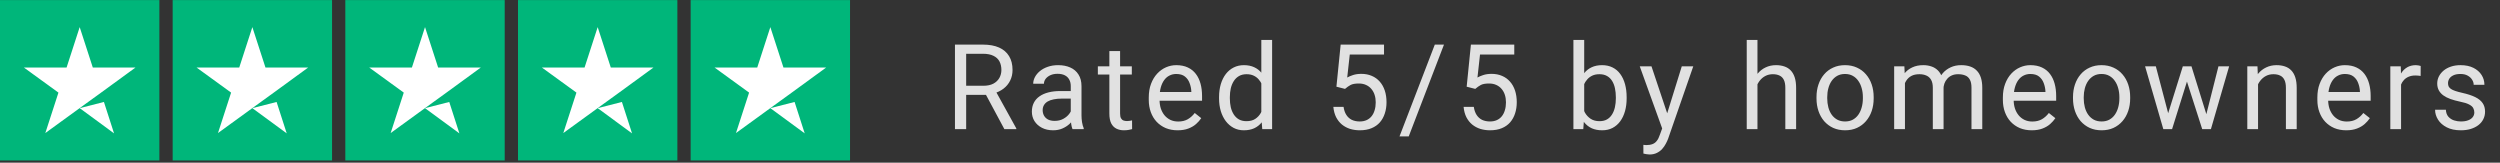 <svg width="292" height="19" viewBox="0 0 292 19" fill="none" xmlns="http://www.w3.org/2000/svg">
<rect x="0" y="0" width="292" height="19" fill="#333333" stroke="none"/>
<g clip-path="url(#clip0_0_101)">
<path d="M0 0.004H18.616V18.74H0V0.004ZM20.167 0.004H38.783V18.74H20.167V0.004ZM40.334 0.004H58.95V18.74H40.334V0.004ZM60.501 0.004H79.117V18.74H60.501V0.004ZM80.668 0.004H99.284V18.74H80.668V0.004Z" fill="#00B67A"/>
<path d="M9.308 12.632L12.139 11.909L13.322 15.579L9.308 12.632ZM15.823 7.889H10.84L9.308 3.166L7.776 7.889H2.792L6.826 10.816L5.294 15.54L9.327 12.612L11.809 10.816L15.823 7.889ZM29.475 12.632L32.306 11.909L33.489 15.579L29.475 12.632ZM35.991 7.889H31.007L29.475 3.166L27.943 7.889H22.959L26.993 10.816L25.461 15.54L29.494 12.612L31.977 10.816L35.991 7.889ZM49.642 12.632L52.473 11.909L53.656 15.579L49.642 12.632ZM56.158 7.889H51.174L49.642 3.166L48.11 7.889H43.127L47.16 10.816L45.628 15.54L49.661 12.612L52.144 10.816L56.158 7.889ZM69.809 12.632L72.64 11.909L73.823 15.579L69.809 12.632ZM76.325 7.889H71.341L69.809 3.166L68.277 7.889H63.294L67.327 10.816L65.795 15.54L69.829 12.612L72.311 10.816L76.325 7.889ZM89.976 12.632L92.808 11.909L93.99 15.579L89.976 12.632ZM96.492 7.889H91.508L89.976 3.166L88.445 7.889H83.461L87.494 10.816L85.962 15.54L89.996 12.612L92.478 10.816L96.492 7.889Z" fill="white"/>
</g>
<path d="M111.539 5.21H114.807C115.548 5.21 116.174 5.323 116.685 5.549C117.2 5.775 117.591 6.11 117.858 6.553C118.129 6.991 118.265 7.531 118.265 8.173C118.265 8.625 118.172 9.039 117.987 9.414C117.806 9.784 117.544 10.101 117.2 10.363C116.861 10.621 116.455 10.813 115.98 10.939L115.614 11.082H112.542L112.529 10.017H114.848C115.318 10.017 115.709 9.936 116.021 9.773C116.333 9.606 116.568 9.382 116.726 9.102C116.884 8.822 116.963 8.512 116.963 8.173C116.963 7.793 116.889 7.461 116.739 7.176C116.59 6.892 116.355 6.672 116.034 6.519C115.718 6.36 115.309 6.281 114.807 6.281H112.848V15.082H111.539V5.21ZM117.309 15.082L114.909 10.607L116.272 10.6L118.706 15.001V15.082H117.309ZM125.065 13.828V10.051C125.065 9.762 125.006 9.511 124.888 9.298C124.775 9.082 124.604 8.914 124.373 8.797C124.143 8.679 123.858 8.62 123.519 8.62C123.202 8.62 122.924 8.675 122.685 8.783C122.45 8.892 122.264 9.034 122.129 9.21C121.998 9.387 121.932 9.576 121.932 9.78H120.678C120.678 9.518 120.746 9.258 120.881 9C121.017 8.743 121.211 8.51 121.464 8.302C121.722 8.089 122.029 7.922 122.386 7.8C122.748 7.673 123.15 7.61 123.593 7.61C124.127 7.61 124.597 7.701 125.004 7.881C125.415 8.062 125.736 8.336 125.966 8.702C126.201 9.063 126.319 9.518 126.319 10.065V13.482C126.319 13.726 126.339 13.986 126.38 14.262C126.425 14.537 126.491 14.775 126.577 14.973V15.082H125.268C125.205 14.937 125.155 14.745 125.119 14.506C125.083 14.262 125.065 14.036 125.065 13.828ZM125.282 10.634L125.295 11.516H124.027C123.67 11.516 123.352 11.545 123.071 11.604C122.791 11.658 122.556 11.742 122.366 11.855C122.176 11.968 122.032 12.11 121.932 12.282C121.833 12.449 121.783 12.646 121.783 12.872C121.783 13.102 121.835 13.312 121.939 13.502C122.043 13.692 122.199 13.844 122.407 13.957C122.619 14.065 122.879 14.119 123.187 14.119C123.571 14.119 123.91 14.038 124.204 13.875C124.497 13.712 124.73 13.514 124.902 13.278C125.078 13.043 125.173 12.815 125.187 12.594L125.722 13.197C125.691 13.387 125.605 13.597 125.465 13.828C125.325 14.058 125.137 14.28 124.902 14.492C124.671 14.7 124.396 14.874 124.075 15.014C123.758 15.15 123.401 15.218 123.003 15.218C122.506 15.218 122.07 15.12 121.695 14.926C121.324 14.732 121.035 14.472 120.827 14.146C120.624 13.816 120.522 13.448 120.522 13.041C120.522 12.648 120.599 12.302 120.752 12.004C120.906 11.701 121.128 11.45 121.417 11.251C121.706 11.048 122.054 10.894 122.461 10.79C122.868 10.686 123.322 10.634 123.824 10.634H125.282ZM132.197 7.746V8.709H128.23V7.746H132.197ZM129.573 5.963H130.827V13.265C130.827 13.514 130.865 13.701 130.942 13.828C131.019 13.954 131.119 14.038 131.241 14.079C131.363 14.119 131.494 14.14 131.634 14.14C131.738 14.14 131.846 14.13 131.959 14.113C132.077 14.09 132.165 14.072 132.224 14.058L132.231 15.082C132.131 15.114 132 15.143 131.837 15.17C131.679 15.202 131.487 15.218 131.261 15.218C130.954 15.218 130.671 15.157 130.413 15.035C130.156 14.912 129.95 14.709 129.796 14.424C129.647 14.135 129.573 13.746 129.573 13.258V5.963ZM137.545 15.218C137.035 15.218 136.571 15.132 136.156 14.96C135.744 14.784 135.389 14.537 135.091 14.221C134.797 13.905 134.571 13.529 134.413 13.095C134.255 12.662 134.176 12.187 134.176 11.672V11.387C134.176 10.79 134.264 10.259 134.44 9.793C134.616 9.323 134.856 8.926 135.159 8.6C135.462 8.275 135.805 8.028 136.189 7.861C136.574 7.694 136.971 7.61 137.383 7.61C137.907 7.61 138.359 7.701 138.739 7.881C139.123 8.062 139.437 8.315 139.681 8.641C139.925 8.962 140.106 9.341 140.224 9.78C140.341 10.214 140.4 10.688 140.4 11.204V11.767H134.922V10.743H139.146V10.648C139.128 10.322 139.06 10.006 138.942 9.699C138.829 9.391 138.648 9.138 138.4 8.939C138.151 8.74 137.812 8.641 137.383 8.641C137.098 8.641 136.836 8.702 136.596 8.824C136.357 8.941 136.151 9.118 135.979 9.353C135.807 9.588 135.674 9.875 135.579 10.214C135.484 10.553 135.437 10.944 135.437 11.387V11.672C135.437 12.02 135.484 12.347 135.579 12.655C135.679 12.958 135.821 13.224 136.006 13.455C136.196 13.685 136.424 13.866 136.691 13.997C136.962 14.128 137.27 14.194 137.613 14.194C138.056 14.194 138.431 14.103 138.739 13.923C139.046 13.742 139.315 13.5 139.546 13.197L140.305 13.801C140.147 14.04 139.946 14.268 139.702 14.485C139.457 14.702 139.157 14.879 138.8 15.014C138.447 15.15 138.029 15.218 137.545 15.218ZM147.322 13.658V4.668H148.583V15.082H147.43L147.322 13.658ZM142.386 11.495V11.353C142.386 10.792 142.454 10.284 142.589 9.827C142.729 9.366 142.926 8.971 143.179 8.641C143.437 8.311 143.742 8.058 144.094 7.881C144.451 7.701 144.849 7.61 145.288 7.61C145.749 7.61 146.151 7.692 146.495 7.854C146.843 8.013 147.136 8.245 147.376 8.553C147.62 8.856 147.812 9.222 147.952 9.651C148.092 10.081 148.19 10.566 148.244 11.109V11.733C148.194 12.271 148.097 12.754 147.952 13.184C147.812 13.613 147.62 13.979 147.376 14.282C147.136 14.585 146.843 14.818 146.495 14.98C146.147 15.139 145.74 15.218 145.274 15.218C144.845 15.218 144.451 15.125 144.094 14.94C143.742 14.754 143.437 14.494 143.179 14.16C142.926 13.825 142.729 13.432 142.589 12.98C142.454 12.524 142.386 12.029 142.386 11.495ZM143.647 11.353V11.495C143.647 11.861 143.683 12.205 143.755 12.526C143.832 12.847 143.95 13.129 144.108 13.373C144.266 13.617 144.467 13.81 144.711 13.95C144.955 14.085 145.247 14.153 145.586 14.153C146.002 14.153 146.343 14.065 146.61 13.889C146.881 13.712 147.098 13.48 147.261 13.19C147.423 12.901 147.55 12.587 147.64 12.248V10.614C147.586 10.365 147.507 10.126 147.403 9.895C147.304 9.66 147.173 9.452 147.01 9.271C146.852 9.086 146.655 8.939 146.42 8.831C146.189 8.722 145.916 8.668 145.6 8.668C145.256 8.668 144.96 8.74 144.711 8.885C144.467 9.025 144.266 9.219 144.108 9.468C143.95 9.712 143.832 9.997 143.755 10.322C143.683 10.643 143.647 10.987 143.647 11.353ZM157.097 10.383L156.094 10.126L156.589 5.21H161.654V6.369H157.653L157.355 9.054C157.536 8.95 157.764 8.853 158.04 8.763C158.32 8.672 158.641 8.627 159.002 8.627C159.459 8.627 159.868 8.706 160.23 8.865C160.591 9.018 160.899 9.24 161.152 9.529C161.409 9.818 161.606 10.166 161.742 10.573C161.877 10.98 161.945 11.434 161.945 11.936C161.945 12.411 161.88 12.847 161.748 13.245C161.622 13.642 161.43 13.99 161.172 14.289C160.914 14.583 160.589 14.811 160.196 14.973C159.807 15.136 159.348 15.218 158.819 15.218C158.422 15.218 158.044 15.163 157.687 15.055C157.335 14.942 157.018 14.772 156.738 14.546C156.462 14.316 156.236 14.031 156.06 13.692C155.888 13.349 155.78 12.946 155.734 12.485H156.928C156.982 12.856 157.09 13.168 157.253 13.421C157.416 13.674 157.628 13.866 157.89 13.997C158.157 14.124 158.467 14.187 158.819 14.187C159.118 14.187 159.382 14.135 159.613 14.031C159.843 13.927 160.038 13.778 160.196 13.584C160.354 13.389 160.474 13.154 160.555 12.879C160.641 12.603 160.684 12.293 160.684 11.95C160.684 11.638 160.641 11.348 160.555 11.082C160.469 10.815 160.34 10.582 160.169 10.383C160.001 10.184 159.796 10.031 159.552 9.922C159.308 9.809 159.027 9.753 158.711 9.753C158.291 9.753 157.972 9.809 157.755 9.922C157.542 10.035 157.323 10.189 157.097 10.383ZM168.657 5.21L164.541 15.93H163.463L167.585 5.21H168.657ZM172.31 10.383L171.307 10.126L171.802 5.21H176.867V6.369H172.866L172.568 9.054C172.749 8.95 172.977 8.853 173.253 8.763C173.533 8.672 173.854 8.627 174.216 8.627C174.672 8.627 175.081 8.706 175.443 8.865C175.805 9.018 176.112 9.24 176.365 9.529C176.623 9.818 176.819 10.166 176.955 10.573C177.09 10.98 177.158 11.434 177.158 11.936C177.158 12.411 177.093 12.847 176.962 13.245C176.835 13.642 176.643 13.99 176.385 14.289C176.128 14.583 175.802 14.811 175.409 14.973C175.02 15.136 174.561 15.218 174.033 15.218C173.635 15.218 173.257 15.163 172.9 15.055C172.548 14.942 172.231 14.772 171.951 14.546C171.675 14.316 171.449 14.031 171.273 13.692C171.101 13.349 170.993 12.946 170.948 12.485H172.141C172.195 12.856 172.304 13.168 172.466 13.421C172.629 13.674 172.842 13.866 173.104 13.997C173.37 14.124 173.68 14.187 174.033 14.187C174.331 14.187 174.595 14.135 174.826 14.031C175.056 13.927 175.251 13.778 175.409 13.584C175.567 13.389 175.687 13.154 175.768 12.879C175.854 12.603 175.897 12.293 175.897 11.95C175.897 11.638 175.854 11.348 175.768 11.082C175.682 10.815 175.554 10.582 175.382 10.383C175.215 10.184 175.009 10.031 174.765 9.922C174.521 9.809 174.241 9.753 173.924 9.753C173.504 9.753 173.185 9.809 172.968 9.922C172.756 10.035 172.536 10.189 172.31 10.383ZM183.774 4.668H185.035V13.658L184.927 15.082H183.774V4.668ZM189.992 11.353V11.495C189.992 12.029 189.928 12.524 189.802 12.98C189.675 13.432 189.49 13.825 189.246 14.16C189.002 14.494 188.703 14.754 188.351 14.94C187.998 15.125 187.594 15.218 187.137 15.218C186.672 15.218 186.263 15.139 185.91 14.98C185.562 14.818 185.268 14.585 185.029 14.282C184.789 13.979 184.597 13.613 184.452 13.184C184.312 12.754 184.215 12.271 184.161 11.733V11.109C184.215 10.566 184.312 10.081 184.452 9.651C184.597 9.222 184.789 8.856 185.029 8.553C185.268 8.245 185.562 8.013 185.91 7.854C186.258 7.692 186.663 7.61 187.124 7.61C187.585 7.61 187.994 7.701 188.351 7.881C188.708 8.058 189.006 8.311 189.246 8.641C189.49 8.971 189.675 9.366 189.802 9.827C189.928 10.284 189.992 10.792 189.992 11.353ZM188.731 11.495V11.353C188.731 10.987 188.697 10.643 188.629 10.322C188.561 9.997 188.453 9.712 188.303 9.468C188.154 9.219 187.958 9.025 187.713 8.885C187.469 8.74 187.169 8.668 186.812 8.668C186.495 8.668 186.22 8.722 185.985 8.831C185.754 8.939 185.557 9.086 185.395 9.271C185.232 9.452 185.099 9.66 184.995 9.895C184.895 10.126 184.821 10.365 184.771 10.614V12.248C184.843 12.564 184.961 12.869 185.123 13.163C185.291 13.453 185.512 13.69 185.788 13.875C186.068 14.06 186.414 14.153 186.825 14.153C187.164 14.153 187.454 14.085 187.693 13.95C187.937 13.81 188.134 13.617 188.283 13.373C188.437 13.129 188.55 12.847 188.622 12.526C188.694 12.205 188.731 11.861 188.731 11.495ZM194.391 14.323L196.432 7.746H197.775L194.832 16.214C194.764 16.395 194.674 16.59 194.561 16.797C194.452 17.01 194.312 17.211 194.14 17.401C193.969 17.591 193.761 17.744 193.517 17.862C193.277 17.984 192.99 18.045 192.655 18.045C192.556 18.045 192.429 18.031 192.276 18.004C192.122 17.977 192.014 17.955 191.95 17.936L191.944 16.919C191.98 16.924 192.036 16.928 192.113 16.933C192.194 16.942 192.251 16.947 192.283 16.947C192.567 16.947 192.809 16.908 193.008 16.831C193.207 16.759 193.374 16.635 193.51 16.458C193.65 16.287 193.77 16.049 193.869 15.746L194.391 14.323ZM192.893 7.746L194.798 13.441L195.123 14.763L194.222 15.224L191.523 7.746H192.893ZM205.272 4.668V15.082H204.018V4.668H205.272ZM204.974 11.136L204.451 11.116C204.456 10.614 204.531 10.15 204.675 9.726C204.82 9.296 205.023 8.923 205.285 8.607C205.548 8.29 205.859 8.046 206.221 7.875C206.587 7.698 206.992 7.61 207.435 7.61C207.796 7.61 208.122 7.66 208.411 7.759C208.7 7.854 208.947 8.008 209.15 8.22C209.358 8.433 209.516 8.709 209.625 9.048C209.733 9.382 209.787 9.791 209.787 10.275V15.082H208.526V10.261C208.526 9.877 208.47 9.57 208.357 9.339C208.244 9.104 208.079 8.935 207.862 8.831C207.645 8.722 207.378 8.668 207.062 8.668C206.75 8.668 206.465 8.733 206.208 8.865C205.954 8.996 205.735 9.176 205.55 9.407C205.369 9.637 205.227 9.902 205.123 10.2C205.023 10.494 204.974 10.806 204.974 11.136ZM212.167 11.495V11.339C212.167 10.81 212.243 10.32 212.397 9.868C212.551 9.412 212.772 9.016 213.062 8.681C213.351 8.342 213.701 8.08 214.112 7.895C214.524 7.705 214.985 7.61 215.496 7.61C216.011 7.61 216.474 7.705 216.886 7.895C217.301 8.08 217.654 8.342 217.943 8.681C218.237 9.016 218.461 9.412 218.615 9.868C218.768 10.32 218.845 10.81 218.845 11.339V11.495C218.845 12.024 218.768 12.515 218.615 12.967C218.461 13.419 218.237 13.814 217.943 14.153C217.654 14.488 217.304 14.75 216.892 14.94C216.486 15.125 216.024 15.218 215.509 15.218C214.994 15.218 214.531 15.125 214.119 14.94C213.708 14.75 213.355 14.488 213.062 14.153C212.772 13.814 212.551 13.419 212.397 12.967C212.243 12.515 212.167 12.024 212.167 11.495ZM213.421 11.339V11.495C213.421 11.861 213.464 12.207 213.55 12.533C213.636 12.854 213.764 13.138 213.936 13.387C214.112 13.636 214.332 13.832 214.594 13.977C214.856 14.117 215.161 14.187 215.509 14.187C215.853 14.187 216.153 14.117 216.411 13.977C216.673 13.832 216.89 13.636 217.062 13.387C217.234 13.138 217.362 12.854 217.448 12.533C217.539 12.207 217.584 11.861 217.584 11.495V11.339C217.584 10.978 217.539 10.636 217.448 10.316C217.362 9.99 217.231 9.703 217.055 9.454C216.883 9.201 216.666 9.002 216.404 8.858C216.147 8.713 215.844 8.641 215.496 8.641C215.152 8.641 214.849 8.713 214.587 8.858C214.329 9.002 214.112 9.201 213.936 9.454C213.764 9.703 213.636 9.99 213.55 10.316C213.464 10.636 213.421 10.978 213.421 11.339ZM222.499 9.204V15.082H221.238V7.746H222.431L222.499 9.204ZM222.241 11.136L221.658 11.116C221.663 10.614 221.728 10.15 221.855 9.726C221.981 9.296 222.169 8.923 222.417 8.607C222.666 8.29 222.976 8.046 223.346 7.875C223.717 7.698 224.146 7.61 224.635 7.61C224.978 7.61 225.295 7.66 225.584 7.759C225.873 7.854 226.124 8.006 226.336 8.214C226.549 8.422 226.714 8.688 226.831 9.014C226.949 9.339 227.008 9.732 227.008 10.194V15.082H225.753V10.255C225.753 9.87 225.688 9.563 225.557 9.332C225.43 9.102 225.249 8.935 225.014 8.831C224.779 8.722 224.503 8.668 224.187 8.668C223.816 8.668 223.507 8.733 223.258 8.865C223.01 8.996 222.811 9.176 222.662 9.407C222.512 9.637 222.404 9.902 222.336 10.2C222.273 10.494 222.241 10.806 222.241 11.136ZM226.994 10.444L226.153 10.702C226.158 10.3 226.223 9.913 226.35 9.543C226.481 9.172 226.669 8.842 226.913 8.553C227.161 8.263 227.466 8.035 227.828 7.868C228.19 7.696 228.603 7.61 229.069 7.61C229.462 7.61 229.81 7.662 230.113 7.766C230.42 7.87 230.678 8.031 230.886 8.248C231.098 8.46 231.259 8.733 231.367 9.068C231.476 9.402 231.53 9.8 231.53 10.261V15.082H230.269V10.248C230.269 9.836 230.203 9.518 230.072 9.292C229.946 9.061 229.765 8.901 229.53 8.81C229.299 8.715 229.024 8.668 228.703 8.668C228.427 8.668 228.183 8.715 227.97 8.81C227.758 8.905 227.579 9.036 227.435 9.204C227.29 9.366 227.179 9.554 227.103 9.766C227.03 9.979 226.994 10.205 226.994 10.444ZM237.306 15.218C236.795 15.218 236.332 15.132 235.916 14.96C235.505 14.784 235.15 14.537 234.852 14.221C234.558 13.905 234.332 13.529 234.174 13.095C234.015 12.662 233.936 12.187 233.936 11.672V11.387C233.936 10.79 234.024 10.259 234.201 9.793C234.377 9.323 234.617 8.926 234.919 8.6C235.222 8.275 235.566 8.028 235.95 7.861C236.334 7.694 236.732 7.61 237.143 7.61C237.668 7.61 238.12 7.701 238.499 7.881C238.884 8.062 239.198 8.315 239.442 8.641C239.686 8.962 239.867 9.341 239.984 9.78C240.102 10.214 240.16 10.688 240.16 11.204V11.767H234.682V10.743H238.906V10.648C238.888 10.322 238.82 10.006 238.703 9.699C238.59 9.391 238.409 9.138 238.16 8.939C237.912 8.74 237.573 8.641 237.143 8.641C236.859 8.641 236.596 8.702 236.357 8.824C236.117 8.941 235.912 9.118 235.74 9.353C235.568 9.588 235.435 9.875 235.34 10.214C235.245 10.553 235.197 10.944 235.197 11.387V11.672C235.197 12.02 235.245 12.347 235.34 12.655C235.439 12.958 235.582 13.224 235.767 13.455C235.957 13.685 236.185 13.866 236.452 13.997C236.723 14.128 237.03 14.194 237.374 14.194C237.817 14.194 238.192 14.103 238.499 13.923C238.807 13.742 239.076 13.5 239.306 13.197L240.066 13.801C239.907 14.04 239.706 14.268 239.462 14.485C239.218 14.702 238.917 14.879 238.56 15.014C238.208 15.15 237.79 15.218 237.306 15.218ZM242.126 11.495V11.339C242.126 10.81 242.203 10.32 242.356 9.868C242.51 9.412 242.732 9.016 243.021 8.681C243.31 8.342 243.661 8.08 244.072 7.895C244.483 7.705 244.944 7.61 245.455 7.61C245.97 7.61 246.434 7.705 246.845 7.895C247.261 8.08 247.613 8.342 247.903 8.681C248.197 9.016 248.42 9.412 248.574 9.868C248.728 10.32 248.804 10.81 248.804 11.339V11.495C248.804 12.024 248.728 12.515 248.574 12.967C248.42 13.419 248.197 13.814 247.903 14.153C247.613 14.488 247.263 14.75 246.852 14.94C246.445 15.125 245.984 15.218 245.469 15.218C244.953 15.218 244.49 15.125 244.079 14.94C243.667 14.75 243.315 14.488 243.021 14.153C242.732 13.814 242.51 13.419 242.356 12.967C242.203 12.515 242.126 12.024 242.126 11.495ZM243.38 11.339V11.495C243.38 11.861 243.423 12.207 243.509 12.533C243.595 12.854 243.724 13.138 243.896 13.387C244.072 13.636 244.291 13.832 244.553 13.977C244.815 14.117 245.121 14.187 245.469 14.187C245.812 14.187 246.113 14.117 246.37 13.977C246.633 13.832 246.85 13.636 247.021 13.387C247.193 13.138 247.322 12.854 247.408 12.533C247.498 12.207 247.543 11.861 247.543 11.495V11.339C247.543 10.978 247.498 10.636 247.408 10.316C247.322 9.99 247.191 9.703 247.014 9.454C246.843 9.201 246.626 9.002 246.364 8.858C246.106 8.713 245.803 8.641 245.455 8.641C245.112 8.641 244.809 8.713 244.546 8.858C244.289 9.002 244.072 9.201 243.896 9.454C243.724 9.703 243.595 9.99 243.509 10.316C243.423 10.636 243.38 10.978 243.38 11.339ZM253.068 13.78L254.953 7.746H255.781L255.618 8.946L253.699 15.082H252.892L253.068 13.78ZM251.801 7.746L253.407 13.848L253.523 15.082H252.675L250.546 7.746H251.801ZM257.584 13.801L259.116 7.746H260.364L258.235 15.082H257.394L257.584 13.801ZM255.964 7.746L257.808 13.678L258.018 15.082H257.218L255.245 8.932L255.082 7.746H255.964ZM263.74 9.312V15.082H262.485V7.746H263.672L263.74 9.312ZM263.441 11.136L262.919 11.116C262.924 10.614 262.998 10.15 263.143 9.726C263.288 9.296 263.491 8.923 263.753 8.607C264.015 8.29 264.327 8.046 264.689 7.875C265.055 7.698 265.46 7.61 265.903 7.61C266.264 7.61 266.59 7.66 266.879 7.759C267.168 7.854 267.415 8.008 267.618 8.22C267.826 8.433 267.984 8.709 268.093 9.048C268.201 9.382 268.255 9.791 268.255 10.275V15.082H266.994V10.261C266.994 9.877 266.938 9.57 266.825 9.339C266.712 9.104 266.547 8.935 266.33 8.831C266.113 8.722 265.846 8.668 265.53 8.668C265.218 8.668 264.933 8.733 264.675 8.865C264.422 8.996 264.203 9.176 264.018 9.407C263.837 9.637 263.694 9.902 263.591 10.2C263.491 10.494 263.441 10.806 263.441 11.136ZM274.038 15.218C273.527 15.218 273.064 15.132 272.648 14.96C272.237 14.784 271.882 14.537 271.584 14.221C271.29 13.905 271.064 13.529 270.906 13.095C270.747 12.662 270.668 12.187 270.668 11.672V11.387C270.668 10.79 270.756 10.259 270.933 9.793C271.109 9.323 271.349 8.926 271.651 8.6C271.954 8.275 272.298 8.028 272.682 7.861C273.066 7.694 273.464 7.61 273.875 7.61C274.4 7.61 274.852 7.701 275.231 7.881C275.616 8.062 275.93 8.315 276.174 8.641C276.418 8.962 276.599 9.341 276.716 9.78C276.834 10.214 276.893 10.688 276.893 11.204V11.767H271.414V10.743H275.638V10.648C275.62 10.322 275.552 10.006 275.435 9.699C275.322 9.391 275.141 9.138 274.892 8.939C274.644 8.74 274.305 8.641 273.875 8.641C273.591 8.641 273.328 8.702 273.089 8.824C272.849 8.941 272.644 9.118 272.472 9.353C272.3 9.588 272.167 9.875 272.072 10.214C271.977 10.553 271.929 10.944 271.929 11.387V11.672C271.929 12.02 271.977 12.347 272.072 12.655C272.171 12.958 272.314 13.224 272.499 13.455C272.689 13.685 272.917 13.866 273.184 13.997C273.455 14.128 273.762 14.194 274.106 14.194C274.549 14.194 274.924 14.103 275.231 13.923C275.539 13.742 275.808 13.5 276.038 13.197L276.798 13.801C276.639 14.04 276.438 14.268 276.194 14.485C275.95 14.702 275.649 14.879 275.292 15.014C274.94 15.15 274.522 15.218 274.038 15.218ZM280.445 8.898V15.082H279.19V7.746H280.411L280.445 8.898ZM282.736 7.705L282.73 8.871C282.626 8.849 282.526 8.835 282.431 8.831C282.341 8.822 282.237 8.817 282.119 8.817C281.83 8.817 281.575 8.862 281.353 8.953C281.132 9.043 280.944 9.17 280.79 9.332C280.637 9.495 280.515 9.689 280.424 9.915C280.338 10.137 280.282 10.381 280.255 10.648L279.902 10.851C279.902 10.408 279.945 9.992 280.031 9.604C280.121 9.215 280.259 8.871 280.445 8.573C280.63 8.27 280.865 8.035 281.15 7.868C281.439 7.696 281.783 7.61 282.18 7.61C282.271 7.61 282.375 7.622 282.492 7.644C282.61 7.662 282.691 7.683 282.736 7.705ZM289 13.136C289 12.955 288.96 12.788 288.878 12.634C288.802 12.476 288.641 12.334 288.397 12.207C288.157 12.076 287.796 11.963 287.312 11.868C286.905 11.782 286.537 11.681 286.207 11.563C285.881 11.446 285.604 11.303 285.373 11.136C285.147 10.969 284.973 10.772 284.851 10.546C284.729 10.32 284.668 10.056 284.668 9.753C284.668 9.463 284.731 9.19 284.858 8.932C284.989 8.675 285.172 8.446 285.407 8.248C285.646 8.049 285.933 7.893 286.268 7.78C286.602 7.667 286.975 7.61 287.387 7.61C287.974 7.61 288.476 7.714 288.892 7.922C289.308 8.13 289.626 8.408 289.848 8.756C290.069 9.1 290.18 9.482 290.18 9.902H288.926C288.926 9.699 288.865 9.502 288.743 9.312C288.625 9.118 288.451 8.957 288.221 8.831C287.995 8.704 287.717 8.641 287.387 8.641C287.039 8.641 286.756 8.695 286.539 8.804C286.327 8.908 286.171 9.041 286.071 9.204C285.976 9.366 285.929 9.538 285.929 9.719C285.929 9.854 285.952 9.977 285.997 10.085C286.046 10.189 286.132 10.286 286.254 10.377C286.376 10.462 286.548 10.544 286.77 10.621C286.991 10.697 287.274 10.774 287.617 10.851C288.218 10.987 288.713 11.149 289.102 11.339C289.491 11.529 289.78 11.762 289.97 12.038C290.16 12.313 290.255 12.648 290.255 13.041C290.255 13.362 290.187 13.656 290.051 13.923C289.92 14.189 289.728 14.42 289.475 14.614C289.226 14.804 288.928 14.953 288.58 15.062C288.236 15.166 287.85 15.218 287.421 15.218C286.774 15.218 286.227 15.102 285.78 14.872C285.332 14.641 284.993 14.343 284.763 13.977C284.532 13.611 284.417 13.224 284.417 12.817H285.678C285.696 13.161 285.796 13.434 285.976 13.638C286.157 13.837 286.379 13.979 286.641 14.065C286.903 14.146 287.163 14.187 287.421 14.187C287.764 14.187 288.051 14.142 288.282 14.051C288.517 13.961 288.695 13.837 288.817 13.678C288.939 13.52 289 13.339 289 13.136Z" fill="white" fill-opacity="0.85"/>
<defs>
<clipPath id="clip0_0_101">
<rect width="99.284" height="18.746" fill="white"/>
</clipPath>
</defs>
</svg>

